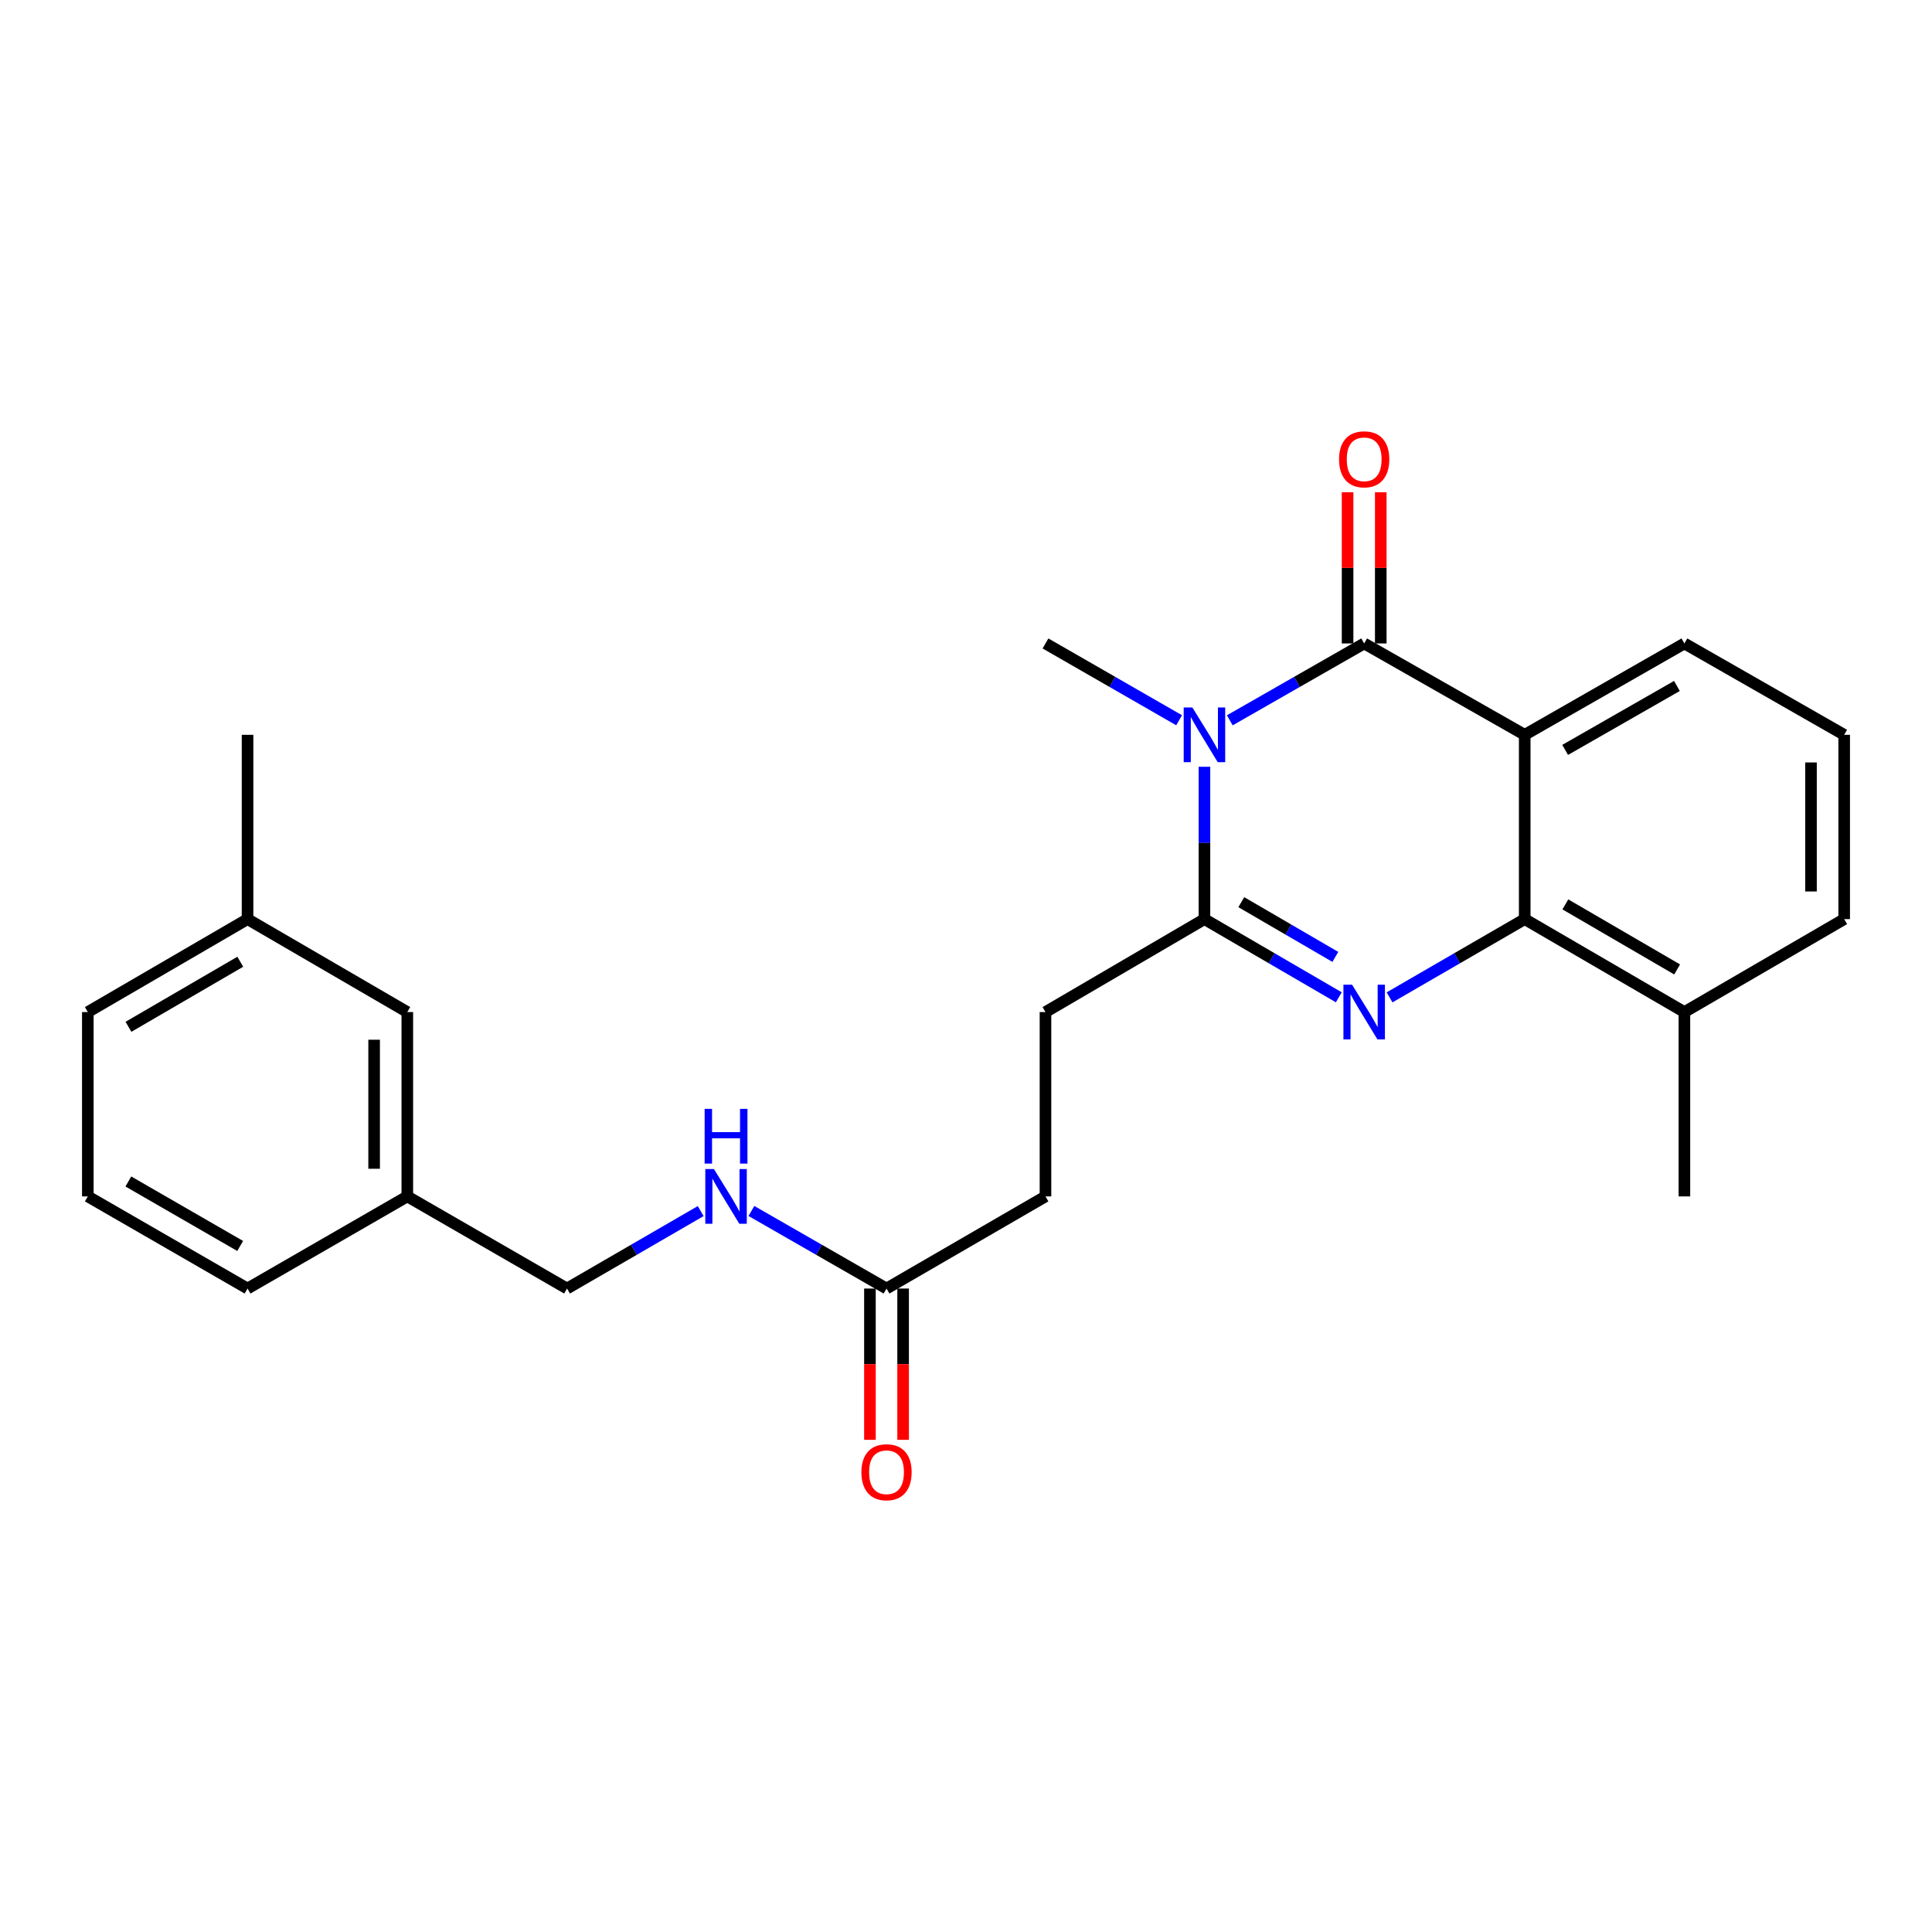 <?xml version='1.0' encoding='iso-8859-1'?>
<svg version='1.1' baseProfile='full'
              xmlns='http://www.w3.org/2000/svg'
                      xmlns:rdkit='http://www.rdkit.org/xml'
                      xmlns:xlink='http://www.w3.org/1999/xlink'
                  xml:space='preserve'
width='1000px' height='1000px' viewBox='0 0 1000 1000'>
<!-- END OF HEADER -->
<rect style='opacity:1.0;fill:#FFFFFF;stroke:none' width='1000' height='1000' x='0' y='0'> </rect>
<path class='bond-0' d='M 636.541,372.835 L 671.317,352.942' style='fill:none;fill-rule:evenodd;stroke:#0000FF;stroke-width:6px;stroke-linecap:butt;stroke-linejoin:miter;stroke-opacity:1' />
<path class='bond-0' d='M 671.317,352.942 L 706.094,333.049' style='fill:none;fill-rule:evenodd;stroke:#000000;stroke-width:6px;stroke-linecap:butt;stroke-linejoin:miter;stroke-opacity:1' />
<path class='bond-2' d='M 623.42,396.885 L 623.42,436.31' style='fill:none;fill-rule:evenodd;stroke:#0000FF;stroke-width:6px;stroke-linecap:butt;stroke-linejoin:miter;stroke-opacity:1' />
<path class='bond-2' d='M 623.42,436.31 L 623.42,475.734' style='fill:none;fill-rule:evenodd;stroke:#000000;stroke-width:6px;stroke-linecap:butt;stroke-linejoin:miter;stroke-opacity:1' />
<path class='bond-11' d='M 610.307,372.804 L 575.722,352.927' style='fill:none;fill-rule:evenodd;stroke:#0000FF;stroke-width:6px;stroke-linecap:butt;stroke-linejoin:miter;stroke-opacity:1' />
<path class='bond-11' d='M 575.722,352.927 L 541.137,333.049' style='fill:none;fill-rule:evenodd;stroke:#000000;stroke-width:6px;stroke-linecap:butt;stroke-linejoin:miter;stroke-opacity:1' />
<path class='bond-3' d='M 706.094,333.049 L 789.188,380.34' style='fill:none;fill-rule:evenodd;stroke:#000000;stroke-width:6px;stroke-linecap:butt;stroke-linejoin:miter;stroke-opacity:1' />
<path class='bond-6' d='M 714.682,333.049 L 714.682,293.924' style='fill:none;fill-rule:evenodd;stroke:#000000;stroke-width:6px;stroke-linecap:butt;stroke-linejoin:miter;stroke-opacity:1' />
<path class='bond-6' d='M 714.682,293.924 L 714.682,254.8' style='fill:none;fill-rule:evenodd;stroke:#FF0000;stroke-width:6px;stroke-linecap:butt;stroke-linejoin:miter;stroke-opacity:1' />
<path class='bond-6' d='M 697.506,333.049 L 697.506,293.924' style='fill:none;fill-rule:evenodd;stroke:#000000;stroke-width:6px;stroke-linecap:butt;stroke-linejoin:miter;stroke-opacity:1' />
<path class='bond-6' d='M 697.506,293.924 L 697.506,254.8' style='fill:none;fill-rule:evenodd;stroke:#FF0000;stroke-width:6px;stroke-linecap:butt;stroke-linejoin:miter;stroke-opacity:1' />
<path class='bond-1' d='M 692.962,516.205 L 658.191,495.97' style='fill:none;fill-rule:evenodd;stroke:#0000FF;stroke-width:6px;stroke-linecap:butt;stroke-linejoin:miter;stroke-opacity:1' />
<path class='bond-1' d='M 658.191,495.97 L 623.42,475.734' style='fill:none;fill-rule:evenodd;stroke:#000000;stroke-width:6px;stroke-linecap:butt;stroke-linejoin:miter;stroke-opacity:1' />
<path class='bond-1' d='M 691.17,495.289 L 666.83,481.124' style='fill:none;fill-rule:evenodd;stroke:#0000FF;stroke-width:6px;stroke-linecap:butt;stroke-linejoin:miter;stroke-opacity:1' />
<path class='bond-1' d='M 666.83,481.124 L 642.49,466.96' style='fill:none;fill-rule:evenodd;stroke:#000000;stroke-width:6px;stroke-linecap:butt;stroke-linejoin:miter;stroke-opacity:1' />
<path class='bond-4' d='M 719.234,516.238 L 754.211,495.986' style='fill:none;fill-rule:evenodd;stroke:#0000FF;stroke-width:6px;stroke-linecap:butt;stroke-linejoin:miter;stroke-opacity:1' />
<path class='bond-4' d='M 754.211,495.986 L 789.188,475.734' style='fill:none;fill-rule:evenodd;stroke:#000000;stroke-width:6px;stroke-linecap:butt;stroke-linejoin:miter;stroke-opacity:1' />
<path class='bond-7' d='M 623.42,475.734 L 541.137,523.846' style='fill:none;fill-rule:evenodd;stroke:#000000;stroke-width:6px;stroke-linecap:butt;stroke-linejoin:miter;stroke-opacity:1' />
<path class='bond-13' d='M 789.188,380.34 L 871.843,333.049' style='fill:none;fill-rule:evenodd;stroke:#000000;stroke-width:6px;stroke-linecap:butt;stroke-linejoin:miter;stroke-opacity:1' />
<path class='bond-13' d='M 810.116,388.155 L 867.974,355.051' style='fill:none;fill-rule:evenodd;stroke:#000000;stroke-width:6px;stroke-linecap:butt;stroke-linejoin:miter;stroke-opacity:1' />
<path class='bond-25' d='M 789.188,380.34 L 789.188,475.734' style='fill:none;fill-rule:evenodd;stroke:#000000;stroke-width:6px;stroke-linecap:butt;stroke-linejoin:miter;stroke-opacity:1' />
<path class='bond-8' d='M 789.188,475.734 L 871.843,523.846' style='fill:none;fill-rule:evenodd;stroke:#000000;stroke-width:6px;stroke-linecap:butt;stroke-linejoin:miter;stroke-opacity:1' />
<path class='bond-8' d='M 810.227,468.107 L 868.085,501.785' style='fill:none;fill-rule:evenodd;stroke:#000000;stroke-width:6px;stroke-linecap:butt;stroke-linejoin:miter;stroke-opacity:1' />
<path class='bond-5' d='M 458.863,666.942 L 541.137,619.26' style='fill:none;fill-rule:evenodd;stroke:#000000;stroke-width:6px;stroke-linecap:butt;stroke-linejoin:miter;stroke-opacity:1' />
<path class='bond-9' d='M 458.863,666.942 L 423.898,646.871' style='fill:none;fill-rule:evenodd;stroke:#000000;stroke-width:6px;stroke-linecap:butt;stroke-linejoin:miter;stroke-opacity:1' />
<path class='bond-9' d='M 423.898,646.871 L 388.932,626.799' style='fill:none;fill-rule:evenodd;stroke:#0000FF;stroke-width:6px;stroke-linecap:butt;stroke-linejoin:miter;stroke-opacity:1' />
<path class='bond-10' d='M 450.275,666.942 L 450.275,706.096' style='fill:none;fill-rule:evenodd;stroke:#000000;stroke-width:6px;stroke-linecap:butt;stroke-linejoin:miter;stroke-opacity:1' />
<path class='bond-10' d='M 450.275,706.096 L 450.275,745.25' style='fill:none;fill-rule:evenodd;stroke:#FF0000;stroke-width:6px;stroke-linecap:butt;stroke-linejoin:miter;stroke-opacity:1' />
<path class='bond-10' d='M 467.451,666.942 L 467.451,706.096' style='fill:none;fill-rule:evenodd;stroke:#000000;stroke-width:6px;stroke-linecap:butt;stroke-linejoin:miter;stroke-opacity:1' />
<path class='bond-10' d='M 467.451,706.096 L 467.451,745.25' style='fill:none;fill-rule:evenodd;stroke:#FF0000;stroke-width:6px;stroke-linecap:butt;stroke-linejoin:miter;stroke-opacity:1' />
<path class='bond-12' d='M 541.137,523.846 L 541.137,619.26' style='fill:none;fill-rule:evenodd;stroke:#000000;stroke-width:6px;stroke-linecap:butt;stroke-linejoin:miter;stroke-opacity:1' />
<path class='bond-20' d='M 871.843,523.846 L 954.545,475.734' style='fill:none;fill-rule:evenodd;stroke:#000000;stroke-width:6px;stroke-linecap:butt;stroke-linejoin:miter;stroke-opacity:1' />
<path class='bond-21' d='M 871.843,523.846 L 871.843,619.26' style='fill:none;fill-rule:evenodd;stroke:#000000;stroke-width:6px;stroke-linecap:butt;stroke-linejoin:miter;stroke-opacity:1' />
<path class='bond-14' d='M 362.68,626.858 L 328.078,646.9' style='fill:none;fill-rule:evenodd;stroke:#0000FF;stroke-width:6px;stroke-linecap:butt;stroke-linejoin:miter;stroke-opacity:1' />
<path class='bond-14' d='M 328.078,646.9 L 293.477,666.942' style='fill:none;fill-rule:evenodd;stroke:#000000;stroke-width:6px;stroke-linecap:butt;stroke-linejoin:miter;stroke-opacity:1' />
<path class='bond-18' d='M 871.843,333.049 L 954.545,380.34' style='fill:none;fill-rule:evenodd;stroke:#000000;stroke-width:6px;stroke-linecap:butt;stroke-linejoin:miter;stroke-opacity:1' />
<path class='bond-16' d='M 293.477,666.942 L 210.822,619.26' style='fill:none;fill-rule:evenodd;stroke:#000000;stroke-width:6px;stroke-linecap:butt;stroke-linejoin:miter;stroke-opacity:1' />
<path class='bond-15' d='M 210.822,523.846 L 210.822,619.26' style='fill:none;fill-rule:evenodd;stroke:#000000;stroke-width:6px;stroke-linecap:butt;stroke-linejoin:miter;stroke-opacity:1' />
<path class='bond-15' d='M 193.646,538.158 L 193.646,604.948' style='fill:none;fill-rule:evenodd;stroke:#000000;stroke-width:6px;stroke-linecap:butt;stroke-linejoin:miter;stroke-opacity:1' />
<path class='bond-17' d='M 210.822,523.846 L 128.129,475.734' style='fill:none;fill-rule:evenodd;stroke:#000000;stroke-width:6px;stroke-linecap:butt;stroke-linejoin:miter;stroke-opacity:1' />
<path class='bond-22' d='M 210.822,619.26 L 128.129,666.942' style='fill:none;fill-rule:evenodd;stroke:#000000;stroke-width:6px;stroke-linecap:butt;stroke-linejoin:miter;stroke-opacity:1' />
<path class='bond-24' d='M 128.129,475.734 L 128.129,380.34' style='fill:none;fill-rule:evenodd;stroke:#000000;stroke-width:6px;stroke-linecap:butt;stroke-linejoin:miter;stroke-opacity:1' />
<path class='bond-27' d='M 128.129,475.734 L 45.455,523.846' style='fill:none;fill-rule:evenodd;stroke:#000000;stroke-width:6px;stroke-linecap:butt;stroke-linejoin:miter;stroke-opacity:1' />
<path class='bond-27' d='M 124.367,497.796 L 66.495,531.475' style='fill:none;fill-rule:evenodd;stroke:#000000;stroke-width:6px;stroke-linecap:butt;stroke-linejoin:miter;stroke-opacity:1' />
<path class='bond-26' d='M 954.545,380.34 L 954.545,475.734' style='fill:none;fill-rule:evenodd;stroke:#000000;stroke-width:6px;stroke-linecap:butt;stroke-linejoin:miter;stroke-opacity:1' />
<path class='bond-26' d='M 937.369,394.65 L 937.369,461.425' style='fill:none;fill-rule:evenodd;stroke:#000000;stroke-width:6px;stroke-linecap:butt;stroke-linejoin:miter;stroke-opacity:1' />
<path class='bond-19' d='M 45.455,619.26 L 128.129,666.942' style='fill:none;fill-rule:evenodd;stroke:#000000;stroke-width:6px;stroke-linecap:butt;stroke-linejoin:miter;stroke-opacity:1' />
<path class='bond-19' d='M 66.437,611.533 L 124.309,644.911' style='fill:none;fill-rule:evenodd;stroke:#000000;stroke-width:6px;stroke-linecap:butt;stroke-linejoin:miter;stroke-opacity:1' />
<path class='bond-23' d='M 45.455,619.26 L 45.455,523.846' style='fill:none;fill-rule:evenodd;stroke:#000000;stroke-width:6px;stroke-linecap:butt;stroke-linejoin:miter;stroke-opacity:1' />
<path  class='atom-0' d='M 617.16 366.18
L 626.44 381.18
Q 627.36 382.66, 628.84 385.34
Q 630.32 388.02, 630.4 388.18
L 630.4 366.18
L 634.16 366.18
L 634.16 394.5
L 630.28 394.5
L 620.32 378.1
Q 619.16 376.18, 617.92 373.98
Q 616.72 371.78, 616.36 371.1
L 616.36 394.5
L 612.68 394.5
L 612.68 366.18
L 617.16 366.18
' fill='#0000FF'/>
<path  class='atom-2' d='M 699.834 509.686
L 709.114 524.686
Q 710.034 526.166, 711.514 528.846
Q 712.994 531.526, 713.074 531.686
L 713.074 509.686
L 716.834 509.686
L 716.834 538.006
L 712.954 538.006
L 702.994 521.606
Q 701.834 519.686, 700.594 517.486
Q 699.394 515.286, 699.034 514.606
L 699.034 538.006
L 695.354 538.006
L 695.354 509.686
L 699.834 509.686
' fill='#0000FF'/>
<path  class='atom-7' d='M 693.094 237.735
Q 693.094 230.935, 696.454 227.135
Q 699.814 223.335, 706.094 223.335
Q 712.374 223.335, 715.734 227.135
Q 719.094 230.935, 719.094 237.735
Q 719.094 244.615, 715.694 248.535
Q 712.294 252.415, 706.094 252.415
Q 699.854 252.415, 696.454 248.535
Q 693.094 244.655, 693.094 237.735
M 706.094 249.215
Q 710.414 249.215, 712.734 246.335
Q 715.094 243.415, 715.094 237.735
Q 715.094 232.175, 712.734 229.375
Q 710.414 226.535, 706.094 226.535
Q 701.774 226.535, 699.414 229.335
Q 697.094 232.135, 697.094 237.735
Q 697.094 243.455, 699.414 246.335
Q 701.774 249.215, 706.094 249.215
' fill='#FF0000'/>
<path  class='atom-10' d='M 369.538 605.1
L 378.818 620.1
Q 379.738 621.58, 381.218 624.26
Q 382.698 626.94, 382.778 627.1
L 382.778 605.1
L 386.538 605.1
L 386.538 633.42
L 382.658 633.42
L 372.698 617.02
Q 371.538 615.1, 370.298 612.9
Q 369.098 610.7, 368.738 610.02
L 368.738 633.42
L 365.058 633.42
L 365.058 605.1
L 369.538 605.1
' fill='#0000FF'/>
<path  class='atom-10' d='M 364.718 573.948
L 368.558 573.948
L 368.558 585.988
L 383.038 585.988
L 383.038 573.948
L 386.878 573.948
L 386.878 602.268
L 383.038 602.268
L 383.038 589.188
L 368.558 589.188
L 368.558 602.268
L 364.718 602.268
L 364.718 573.948
' fill='#0000FF'/>
<path  class='atom-11' d='M 445.863 762.025
Q 445.863 755.225, 449.223 751.425
Q 452.583 747.625, 458.863 747.625
Q 465.143 747.625, 468.503 751.425
Q 471.863 755.225, 471.863 762.025
Q 471.863 768.905, 468.463 772.825
Q 465.063 776.705, 458.863 776.705
Q 452.623 776.705, 449.223 772.825
Q 445.863 768.945, 445.863 762.025
M 458.863 773.505
Q 463.183 773.505, 465.503 770.625
Q 467.863 767.705, 467.863 762.025
Q 467.863 756.465, 465.503 753.665
Q 463.183 750.825, 458.863 750.825
Q 454.543 750.825, 452.183 753.625
Q 449.863 756.425, 449.863 762.025
Q 449.863 767.745, 452.183 770.625
Q 454.543 773.505, 458.863 773.505
' fill='#FF0000'/>
</svg>
